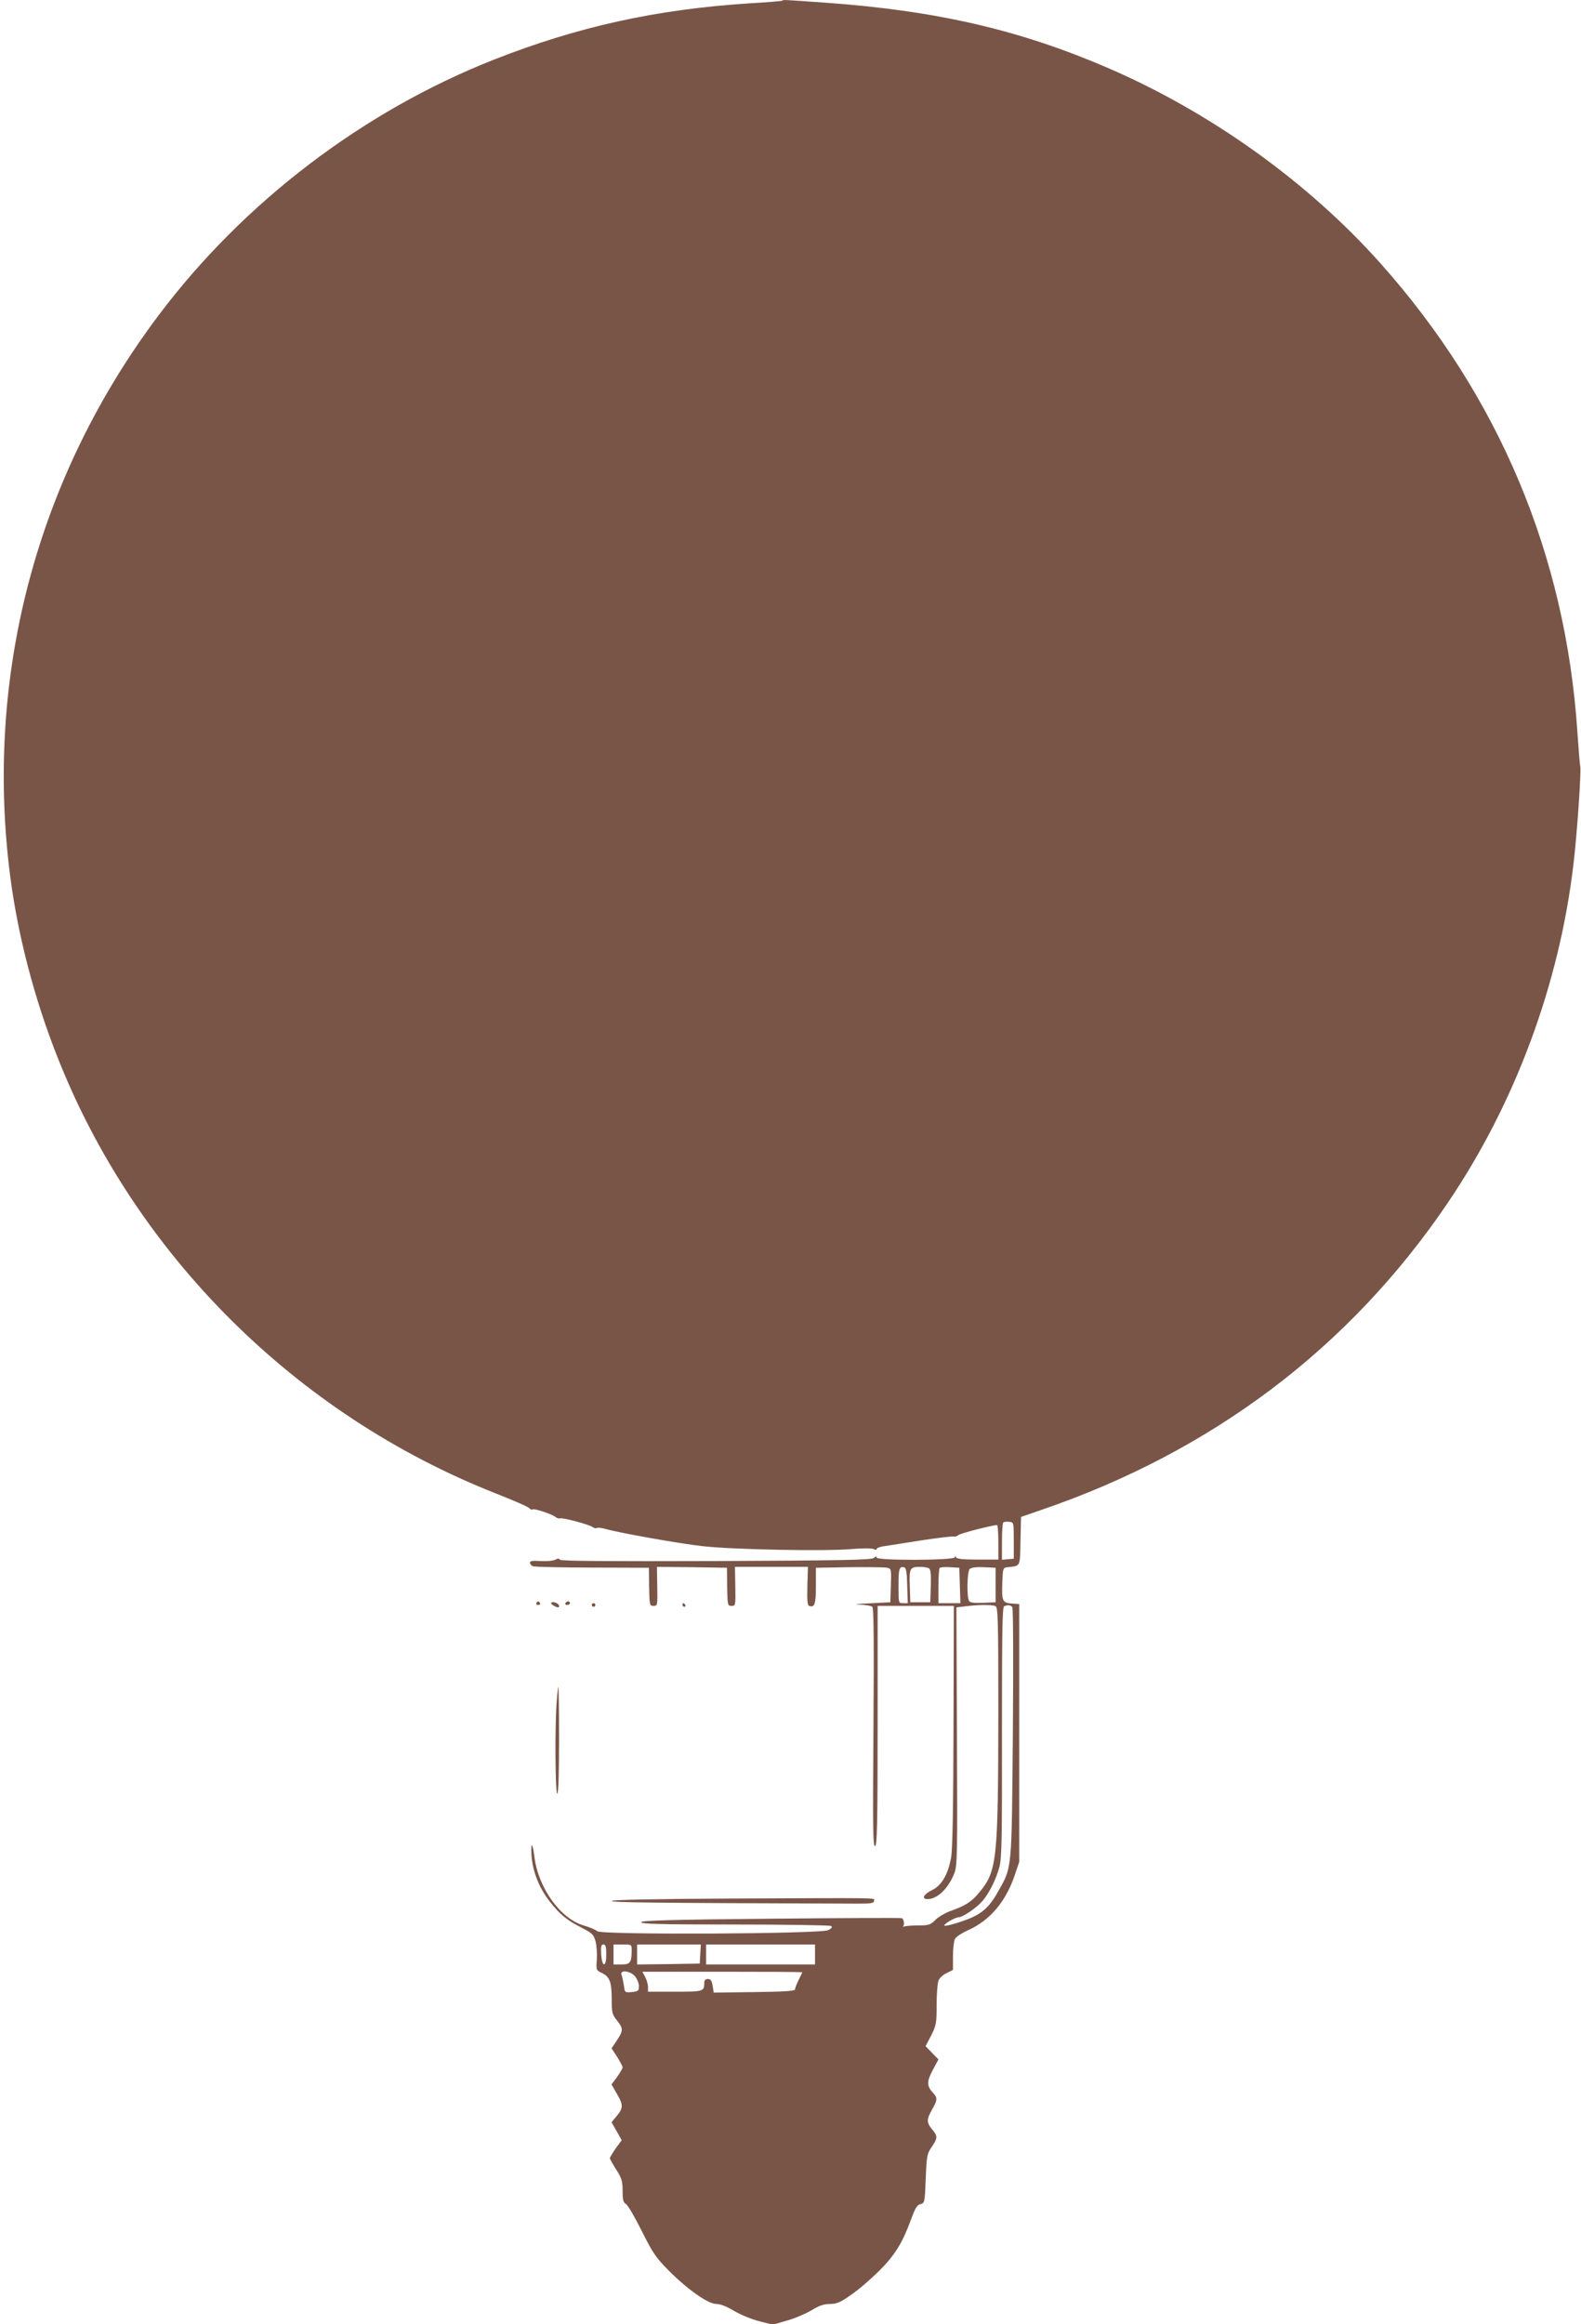 <?xml version="1.0" standalone="no"?>
<!DOCTYPE svg PUBLIC "-//W3C//DTD SVG 20010904//EN"
 "http://www.w3.org/TR/2001/REC-SVG-20010904/DTD/svg10.dtd">
<svg version="1.0" xmlns="http://www.w3.org/2000/svg"
 width="871pt" height="1280pt" viewBox="0 0 871 1280"
 preserveAspectRatio="xMidYMid meet">
<g transform="translate(0,1280) scale(0.1,-0.1)"
fill="#795548" stroke="none">
<path d="M4309 12796 c-2 -2 -87 -9 -189 -15 -505 -33 -937 -128 -1395 -308
-723 -284 -1382 -786 -1850 -1408 -672 -893 -961 -1983 -819 -3090 42 -325
132 -672 260 -996 429 -1089 1315 -1971 2414 -2404 96 -38 180 -74 186 -82 6
-7 14 -10 17 -7 7 8 107 -25 127 -41 8 -7 20 -10 27 -8 14 5 163 -35 180 -49
7 -5 16 -7 21 -4 5 3 24 1 43 -4 75 -22 412 -82 539 -96 168 -19 679 -29 820
-16 61 5 112 5 123 0 10 -5 17 -5 17 1 0 5 21 13 48 16 26 4 118 18 205 32 87
13 163 22 170 20 7 -2 19 1 27 8 12 10 187 55 213 55 4 0 7 -43 7 -95 l0 -95
-114 0 c-82 0 -116 4 -119 13 -4 9 -6 9 -6 0 -1 -18 -431 -19 -431 -2 0 8 -6
7 -16 -2 -13 -11 -175 -14 -869 -17 -594 -2 -855 0 -860 7 -4 8 -12 8 -27 0
-12 -6 -47 -9 -79 -7 -45 3 -59 1 -59 -9 0 -8 7 -16 16 -20 9 -3 157 -7 328
-7 l311 -1 1 -105 c2 -101 3 -105 24 -105 22 0 23 2 21 108 l-2 107 193 -2
193 -3 1 -105 c2 -101 3 -105 24 -105 22 0 23 2 21 108 l-2 107 201 0 201 0
-3 -105 c-2 -80 0 -106 10 -110 30 -11 37 10 37 110 l0 100 185 3 c102 1 195
0 208 -3 22 -5 23 -9 20 -98 l-3 -92 -115 -6 c-69 -3 -91 -6 -55 -7 34 -1 66
-7 71 -12 8 -8 9 -216 6 -667 -4 -552 -3 -655 9 -651 11 4 14 115 14 664 l0
659 210 0 210 0 -2 -659 c-1 -445 -5 -680 -13 -725 -16 -94 -52 -156 -106
-182 -46 -22 -59 -49 -24 -49 54 0 114 58 147 141 17 41 18 94 15 755 l-3 711
53 6 c67 9 142 9 162 1 14 -6 16 -66 16 -588 -1 -810 -7 -871 -104 -988 -43
-53 -78 -75 -161 -104 -27 -10 -64 -31 -81 -48 -28 -28 -37 -31 -95 -31 -35 0
-71 -3 -79 -6 -8 -3 -12 -4 -7 -2 12 7 8 43 -5 48 -7 2 -332 1 -722 -3 -554
-5 -710 -10 -714 -19 -3 -10 105 -13 515 -13 285 0 524 -4 531 -8 9 -6 5 -12
-15 -23 -42 -21 -1248 -27 -1272 -6 -9 8 -42 22 -73 31 -130 37 -252 206 -274
379 -10 80 -20 86 -16 10 6 -91 42 -182 102 -258 57 -72 91 -100 177 -144 56
-29 64 -37 74 -74 6 -23 9 -68 7 -100 -4 -58 -4 -59 28 -74 43 -21 54 -49 54
-145 0 -74 2 -83 31 -119 34 -43 33 -55 -7 -114 l-25 -37 31 -47 c16 -26 30
-52 30 -58 0 -5 -14 -29 -30 -52 l-31 -42 31 -54 c35 -60 34 -77 -6 -124 l-25
-30 28 -49 28 -50 -33 -45 c-17 -25 -32 -49 -32 -54 0 -5 16 -33 35 -63 30
-47 35 -64 35 -117 0 -50 4 -64 18 -72 10 -5 49 -72 87 -148 61 -122 77 -146
149 -219 106 -106 217 -184 263 -184 22 0 57 -14 97 -38 35 -21 96 -46 139
-57 l75 -19 79 23 c43 12 103 38 135 57 41 25 67 34 100 34 38 0 57 8 119 52
41 28 110 88 154 132 86 86 127 153 175 284 22 61 33 78 51 82 23 6 24 9 29
140 5 127 7 137 33 175 33 49 34 59 2 97 -31 37 -31 55 0 109 30 53 31 64 5
92 -35 37 -35 63 -1 126 l31 58 -35 36 -36 37 31 59 c28 56 30 68 30 170 0 61
5 121 11 134 6 13 26 32 45 40 l34 17 0 75 c0 42 5 85 11 96 6 11 39 33 75 49
117 53 204 155 253 298 l26 77 0 710 0 710 -42 3 c-51 4 -55 13 -51 122 3 72
4 75 28 78 74 8 69 -1 72 145 l3 132 110 38 c943 322 1701 894 2241 1692 372
549 616 1208 693 1870 19 160 43 505 37 533 -3 15 -10 101 -16 192 -65 974
-433 1849 -1086 2581 -397 445 -931 828 -1494 1072 -487 211 -947 318 -1560
362 -239 17 -235 17 -241 11z m1276 -8481 l0 -100 -32 -3 -33 -3 0 99 c0 54 3
102 7 106 4 4 19 6 33 4 25 -3 25 -3 25 -103z m-587 -248 l3 -97 -26 0 c-25 0
-25 0 -25 93 0 97 4 110 30 105 12 -3 16 -22 18 -101z m120 95 c9 -6 12 -33
10 -98 l-3 -89 -55 0 -55 0 -3 89 c-3 99 0 106 58 106 19 0 41 -4 48 -8z m170
-94 l3 -98 -61 0 -60 0 0 93 c0 52 3 97 7 101 4 4 30 6 58 4 l50 -3 3 -97z
m197 2 l0 -95 -69 -3 c-49 -2 -72 1 -77 10 -14 21 -11 162 3 176 8 8 36 12 78
10 l65 -3 0 -95z m92 -122 c5 -8 6 -295 3 -698 -7 -768 -3 -729 -84 -873 -39
-71 -79 -110 -141 -138 -54 -24 -146 -51 -152 -45 -7 7 59 46 78 46 23 0 101
53 132 90 38 45 74 118 93 187 13 50 15 158 14 745 0 549 2 687 12 691 22 9
35 7 45 -5z m-2237 -1914 c0 -73 -24 -70 -28 4 -2 42 0 52 12 52 13 0 16 -12
16 -56z m140 24 c0 -67 -8 -78 -56 -78 l-44 0 0 55 0 55 50 0 c50 0 50 0 50
-32z m378 -20 l-3 -53 -172 -3 -173 -2 0 55 0 55 176 0 175 0 -3 -52z m632 -3
l0 -55 -300 0 -300 0 0 55 0 55 300 0 300 0 0 -55z m-991 -121 c12 -15 21 -39
21 -54 0 -25 -4 -28 -39 -32 -39 -3 -39 -3 -44 37 -4 23 -9 49 -13 58 -11 30
50 22 75 -9z m921 23 c0 -1 -9 -20 -20 -42 -11 -22 -20 -45 -20 -52 0 -9 -53
-13 -224 -15 l-224 -3 -6 38 c-5 28 -11 37 -26 37 -13 0 -20 -7 -20 -19 0 -50
-3 -51 -161 -51 l-149 0 0 25 c0 15 -7 39 -15 55 l-16 30 441 0 c242 0 440 -1
440 -3z"/>
<path d="M2955 3970 c-3 -5 1 -10 10 -10 9 0 13 5 10 10 -3 6 -8 10 -10 10 -2
0 -7 -4 -10 -10z"/>
<path d="M3036 3971 c-2 -3 7 -11 20 -18 19 -9 24 -8 24 2 0 14 -37 28 -44 16z"/>
<path d="M3115 3970 c-3 -5 1 -10 9 -10 9 0 16 5 16 10 0 6 -4 10 -9 10 -6 0
-13 -4 -16 -10z"/>
<path d="M3260 3960 c0 -5 5 -10 10 -10 6 0 10 5 10 10 0 6 -4 10 -10 10 -5 0
-10 -4 -10 -10z"/>
<path d="M3760 3960 c0 -5 5 -10 11 -10 5 0 7 5 4 10 -3 6 -8 10 -11 10 -2 0
-4 -4 -4 -10z"/>
<path d="M3067 3428 c-11 -134 -8 -508 3 -508 6 0 10 105 10 295 0 162 -2 295
-4 295 -1 0 -6 -37 -9 -82z"/>
<path d="M4018 2343 c-420 -2 -648 -7 -648 -13 0 -9 197 -11 1363 -15 66 0 82
3 82 15 0 18 74 17 -797 13z"/>
</g>
</svg>
